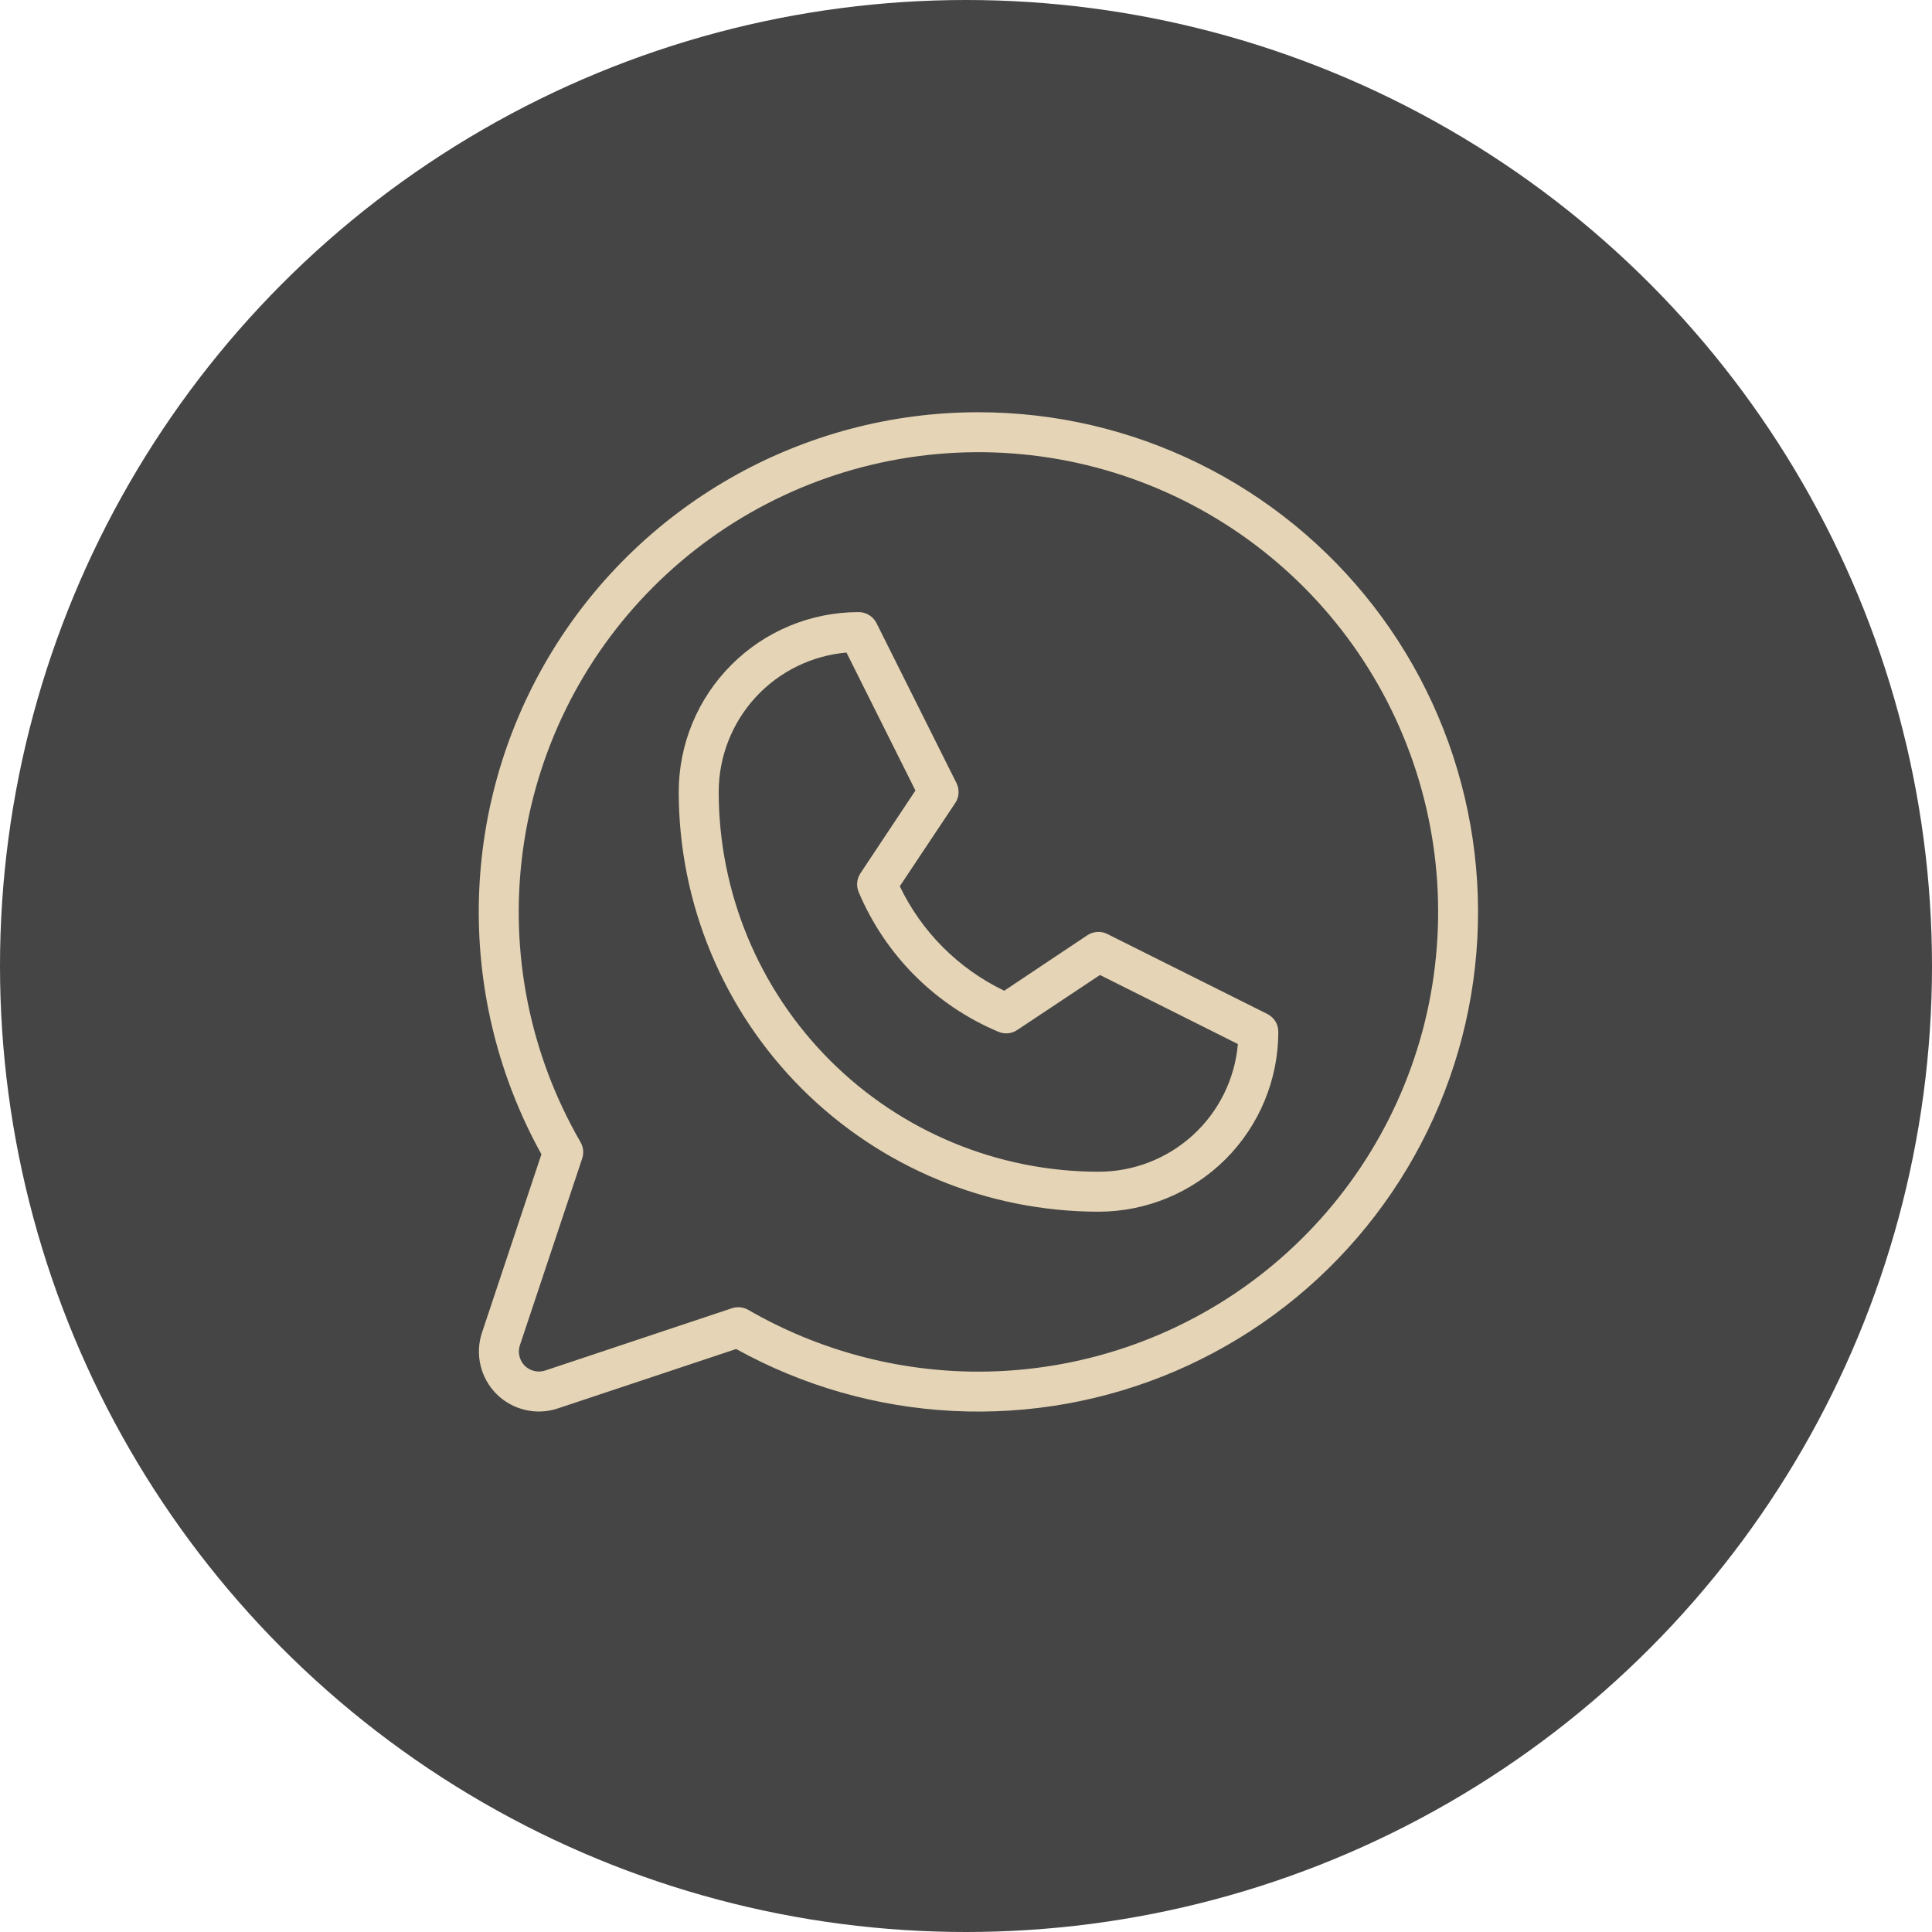 <?xml version="1.0" encoding="UTF-8"?> <svg xmlns="http://www.w3.org/2000/svg" width="29" height="29" viewBox="0 0 29 29" fill="none"> <circle cx="14.5" cy="14.5" r="14.5" fill="#454545"></circle> <path d="M19.023 15.22L16.622 14.02C16.575 13.996 16.523 13.985 16.47 13.989C16.417 13.992 16.366 14.009 16.322 14.038L15.074 14.871C14.388 14.542 13.835 13.989 13.506 13.303L14.338 12.054C14.368 12.011 14.385 11.96 14.388 11.907C14.391 11.854 14.381 11.802 14.357 11.754L13.157 9.354C13.132 9.304 13.094 9.262 13.046 9.233C12.999 9.203 12.944 9.188 12.888 9.188C12.172 9.188 11.485 9.472 10.979 9.979C10.472 10.485 10.188 11.172 10.188 11.888C10.189 13.558 10.854 15.16 12.035 16.341C13.216 17.522 14.818 18.187 16.488 18.188C17.204 18.188 17.891 17.904 18.398 17.398C18.904 16.891 19.188 16.204 19.188 15.488C19.188 15.432 19.173 15.378 19.144 15.33C19.114 15.283 19.072 15.245 19.023 15.22ZM16.488 17.588C14.977 17.587 13.528 16.986 12.459 15.917C11.39 14.848 10.789 13.399 10.788 11.888C10.788 11.362 10.985 10.856 11.34 10.468C11.695 10.081 12.183 9.841 12.706 9.795L13.741 11.866L12.916 13.107C12.889 13.148 12.872 13.195 12.867 13.244C12.862 13.293 12.869 13.342 12.888 13.388C13.287 14.336 14.04 15.09 14.988 15.488C15.034 15.507 15.083 15.515 15.133 15.51C15.182 15.505 15.229 15.488 15.27 15.46L16.511 14.635L18.581 15.671C18.536 16.194 18.296 16.682 17.908 17.037C17.52 17.392 17.014 17.589 16.488 17.588ZM14.688 6.188C13.382 6.187 12.099 6.528 10.965 7.176C9.832 7.824 8.887 8.756 8.224 9.881C7.561 11.007 7.204 12.285 7.187 13.591C7.17 14.896 7.494 16.184 8.127 17.326L7.235 20.003C7.182 20.161 7.174 20.332 7.213 20.494C7.251 20.657 7.334 20.806 7.452 20.924C7.57 21.042 7.719 21.125 7.882 21.163C8.044 21.202 8.215 21.194 8.373 21.141L11.05 20.249C12.052 20.804 13.167 21.122 14.31 21.179C15.453 21.236 16.595 21.031 17.647 20.579C18.698 20.127 19.633 19.441 20.378 18.572C21.124 17.703 21.66 16.675 21.947 15.567C22.234 14.458 22.263 13.299 22.032 12.178C21.802 11.056 21.318 10.003 20.617 9.097C19.916 8.192 19.018 7.459 17.99 6.955C16.962 6.45 15.833 6.188 14.688 6.188ZM14.688 20.589C13.475 20.589 12.283 20.269 11.232 19.662C11.187 19.636 11.135 19.622 11.082 19.622C11.05 19.622 11.018 19.627 10.987 19.637L8.184 20.572C8.131 20.59 8.074 20.592 8.02 20.579C7.965 20.567 7.916 20.539 7.876 20.5C7.837 20.46 7.809 20.411 7.797 20.356C7.784 20.302 7.786 20.245 7.804 20.192L8.739 17.389C8.752 17.349 8.757 17.306 8.753 17.264C8.748 17.221 8.735 17.18 8.714 17.144C7.953 15.829 7.647 14.299 7.845 12.793C8.042 11.286 8.73 9.887 9.804 8.812C10.877 7.737 12.276 7.046 13.782 6.847C15.288 6.648 16.818 6.951 18.134 7.71C19.45 8.469 20.479 9.641 21.061 11.044C21.643 12.448 21.745 14.004 21.353 15.472C20.96 16.939 20.094 18.236 18.889 19.162C17.684 20.087 16.207 20.588 14.688 20.589Z" fill="#E5D5B6"></path> </svg> 